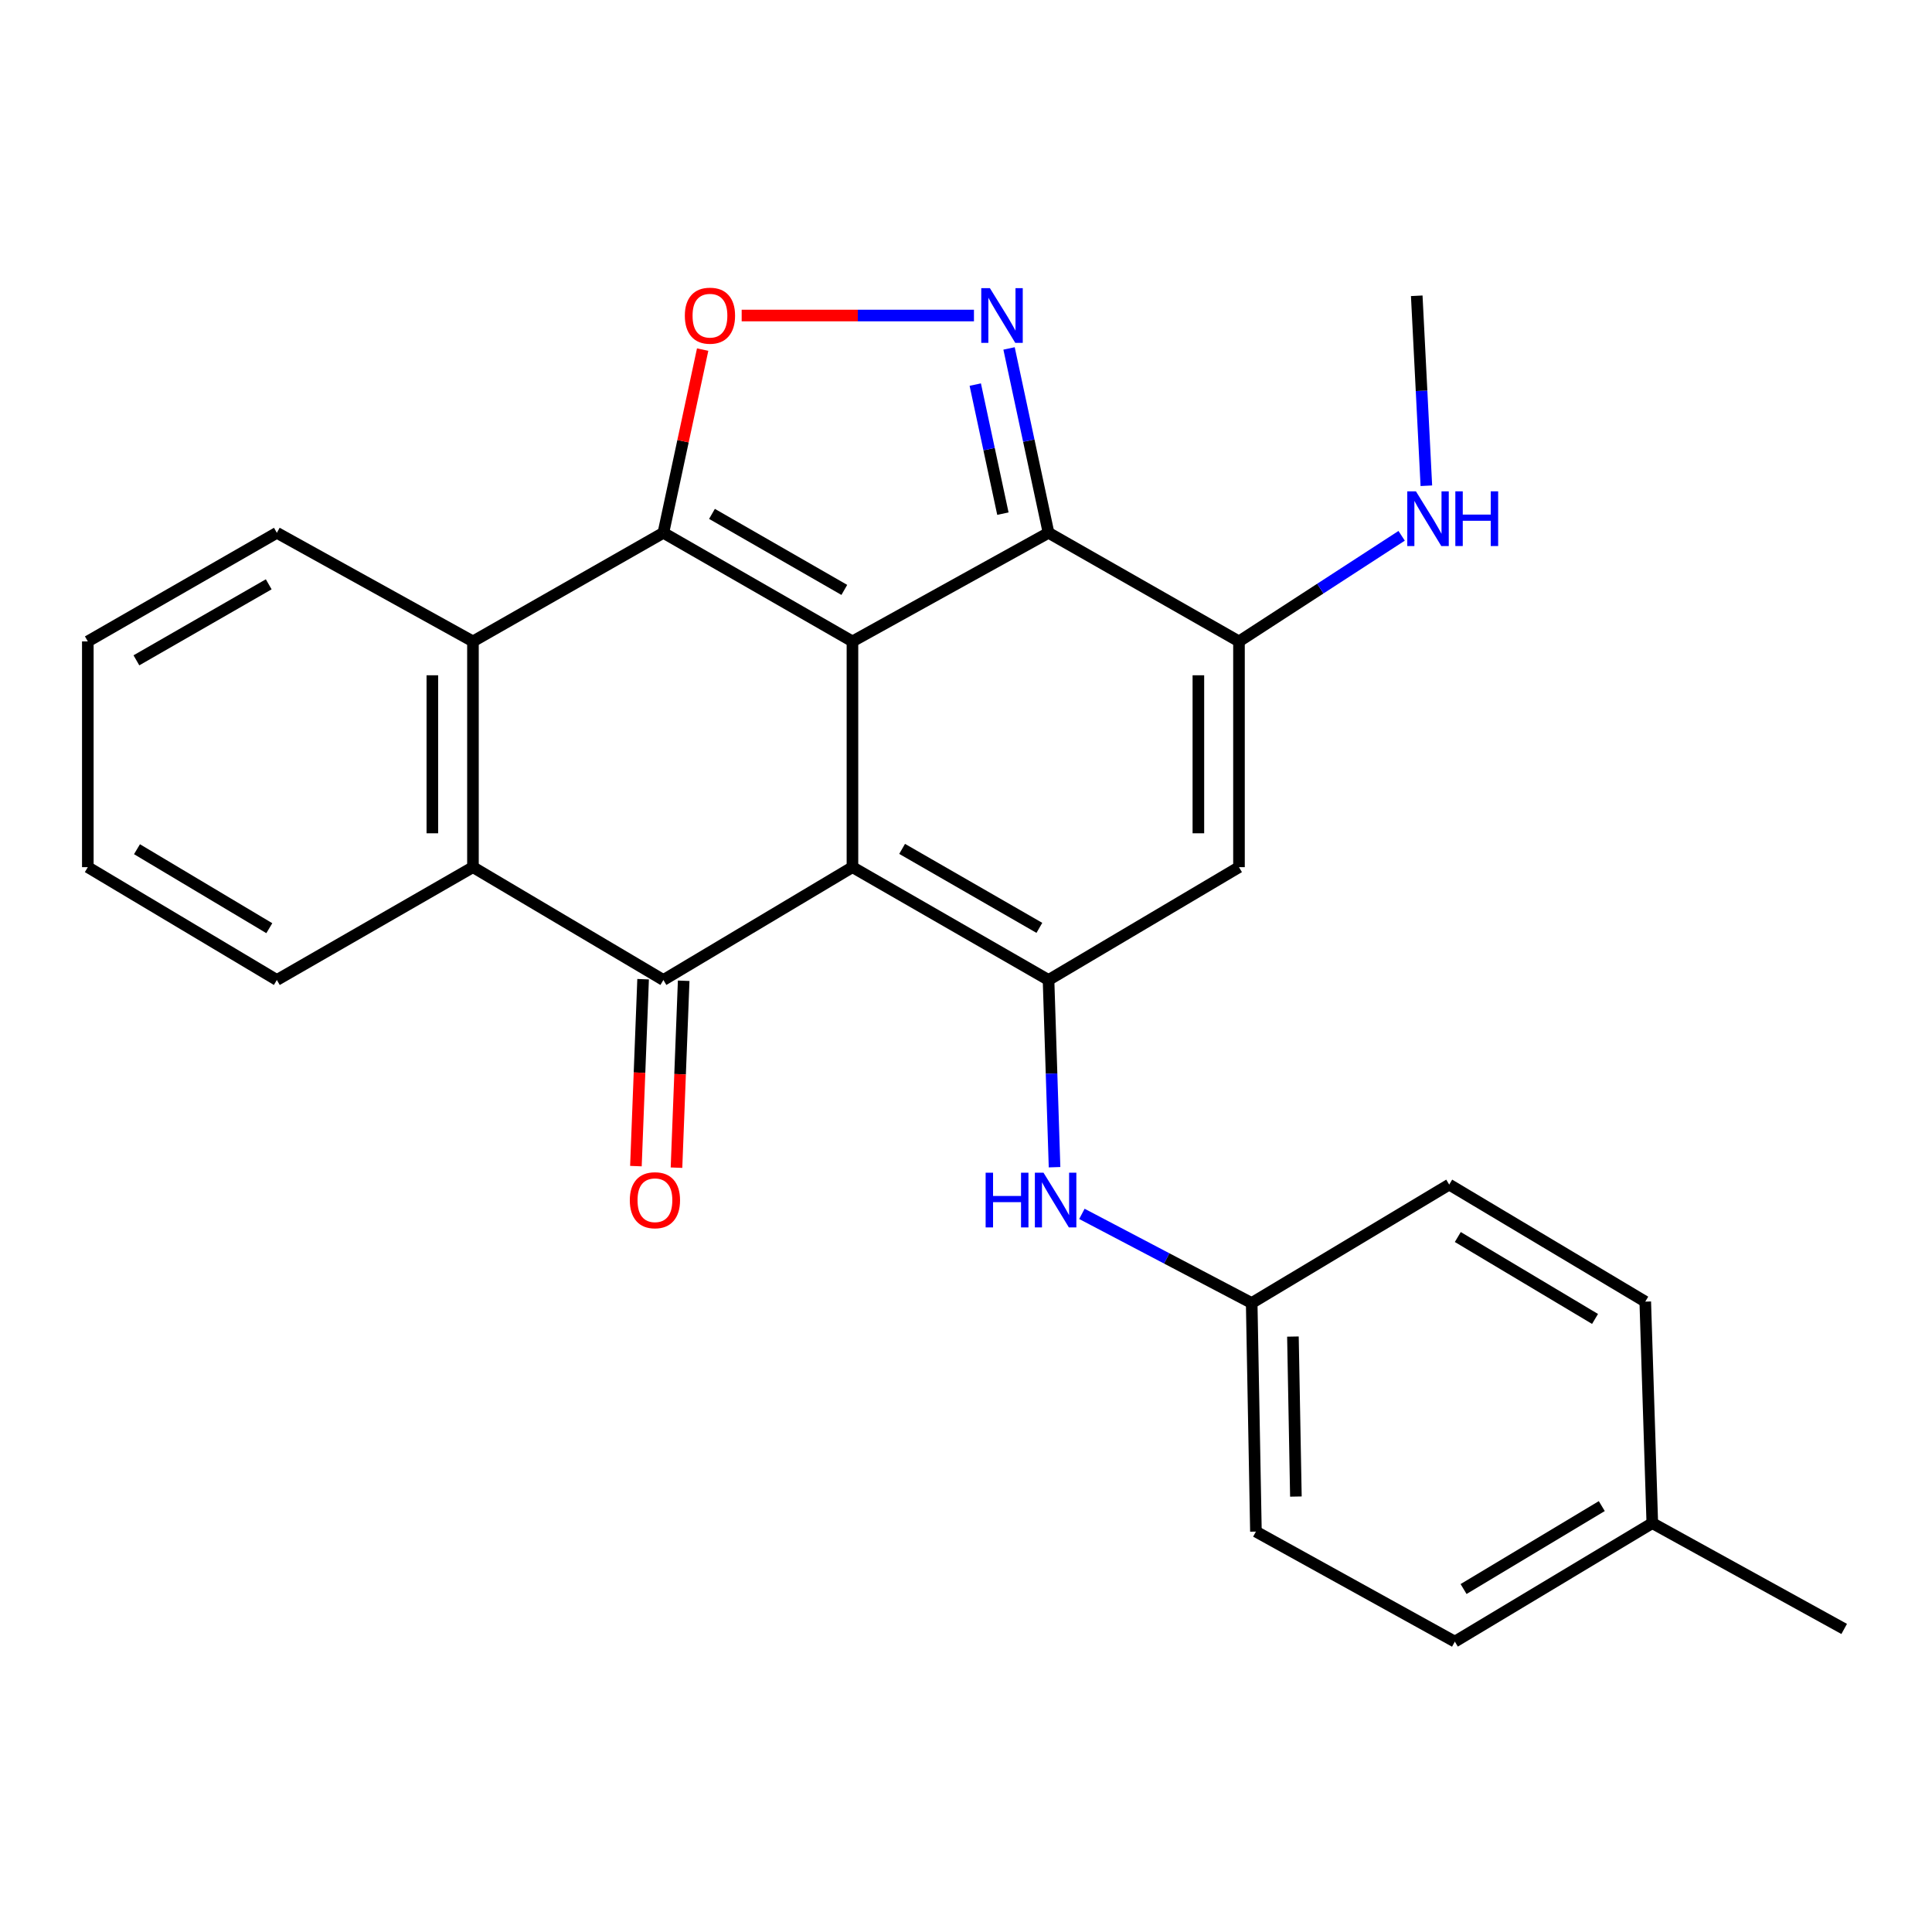 <?xml version='1.0' encoding='iso-8859-1'?>
<svg version='1.1' baseProfile='full'
              xmlns='http://www.w3.org/2000/svg'
                      xmlns:rdkit='http://www.rdkit.org/xml'
                      xmlns:xlink='http://www.w3.org/1999/xlink'
                  xml:space='preserve'
width='1000px' height='1000px' viewBox='0 0 1000 1000'>
<!-- END OF HEADER -->
<rect style='opacity:1.0;fill:#FFFFFF;stroke:none' width='1000' height='1000' x='0' y='0'> </rect>
<path class='bond-0' d='M 441.227,331.995 L 441.227,448.84' style='fill:none;fill-rule:evenodd;stroke:#000000;stroke-width:6px;stroke-linecap:butt;stroke-linejoin:miter;stroke-opacity:1' />
<path class='bond-1' d='M 441.227,331.995 L 343.37,275.78' style='fill:none;fill-rule:evenodd;stroke:#000000;stroke-width:6px;stroke-linecap:butt;stroke-linejoin:miter;stroke-opacity:1' />
<path class='bond-1' d='M 437.019,305.337 L 368.519,265.986' style='fill:none;fill-rule:evenodd;stroke:#000000;stroke-width:6px;stroke-linecap:butt;stroke-linejoin:miter;stroke-opacity:1' />
<path class='bond-2' d='M 441.227,331.995 L 542.716,275.78' style='fill:none;fill-rule:evenodd;stroke:#000000;stroke-width:6px;stroke-linecap:butt;stroke-linejoin:miter;stroke-opacity:1' />
<path class='bond-3' d='M 441.227,448.84 L 542.716,507.239' style='fill:none;fill-rule:evenodd;stroke:#000000;stroke-width:6px;stroke-linecap:butt;stroke-linejoin:miter;stroke-opacity:1' />
<path class='bond-3' d='M 466.934,439.381 L 537.976,480.261' style='fill:none;fill-rule:evenodd;stroke:#000000;stroke-width:6px;stroke-linecap:butt;stroke-linejoin:miter;stroke-opacity:1' />
<path class='bond-4' d='M 441.227,448.84 L 343.37,507.239' style='fill:none;fill-rule:evenodd;stroke:#000000;stroke-width:6px;stroke-linecap:butt;stroke-linejoin:miter;stroke-opacity:1' />
<path class='bond-6' d='M 343.37,275.78 L 353.532,228.365' style='fill:none;fill-rule:evenodd;stroke:#000000;stroke-width:6px;stroke-linecap:butt;stroke-linejoin:miter;stroke-opacity:1' />
<path class='bond-6' d='M 353.532,228.365 L 363.693,180.95' style='fill:none;fill-rule:evenodd;stroke:#FF0000;stroke-width:6px;stroke-linecap:butt;stroke-linejoin:miter;stroke-opacity:1' />
<path class='bond-9' d='M 343.37,275.78 L 244.801,331.995' style='fill:none;fill-rule:evenodd;stroke:#000000;stroke-width:6px;stroke-linecap:butt;stroke-linejoin:miter;stroke-opacity:1' />
<path class='bond-5' d='M 542.716,275.78 L 532.5,228.065' style='fill:none;fill-rule:evenodd;stroke:#000000;stroke-width:6px;stroke-linecap:butt;stroke-linejoin:miter;stroke-opacity:1' />
<path class='bond-5' d='M 532.5,228.065 L 522.285,180.349' style='fill:none;fill-rule:evenodd;stroke:#0000FF;stroke-width:6px;stroke-linecap:butt;stroke-linejoin:miter;stroke-opacity:1' />
<path class='bond-5' d='M 519.098,265.866 L 511.947,232.465' style='fill:none;fill-rule:evenodd;stroke:#000000;stroke-width:6px;stroke-linecap:butt;stroke-linejoin:miter;stroke-opacity:1' />
<path class='bond-5' d='M 511.947,232.465 L 504.796,199.065' style='fill:none;fill-rule:evenodd;stroke:#0000FF;stroke-width:6px;stroke-linecap:butt;stroke-linejoin:miter;stroke-opacity:1' />
<path class='bond-8' d='M 542.716,275.78 L 641.297,331.995' style='fill:none;fill-rule:evenodd;stroke:#000000;stroke-width:6px;stroke-linecap:butt;stroke-linejoin:miter;stroke-opacity:1' />
<path class='bond-11' d='M 542.716,507.239 L 544.276,555.691' style='fill:none;fill-rule:evenodd;stroke:#000000;stroke-width:6px;stroke-linecap:butt;stroke-linejoin:miter;stroke-opacity:1' />
<path class='bond-11' d='M 544.276,555.691 L 545.835,604.143' style='fill:none;fill-rule:evenodd;stroke:#0000FF;stroke-width:6px;stroke-linecap:butt;stroke-linejoin:miter;stroke-opacity:1' />
<path class='bond-27' d='M 542.716,507.239 L 641.297,448.84' style='fill:none;fill-rule:evenodd;stroke:#000000;stroke-width:6px;stroke-linecap:butt;stroke-linejoin:miter;stroke-opacity:1' />
<path class='bond-12' d='M 332.868,506.835 L 331.009,555.207' style='fill:none;fill-rule:evenodd;stroke:#000000;stroke-width:6px;stroke-linecap:butt;stroke-linejoin:miter;stroke-opacity:1' />
<path class='bond-12' d='M 331.009,555.207 L 329.149,603.579' style='fill:none;fill-rule:evenodd;stroke:#FF0000;stroke-width:6px;stroke-linecap:butt;stroke-linejoin:miter;stroke-opacity:1' />
<path class='bond-12' d='M 353.872,507.643 L 352.013,556.015' style='fill:none;fill-rule:evenodd;stroke:#000000;stroke-width:6px;stroke-linecap:butt;stroke-linejoin:miter;stroke-opacity:1' />
<path class='bond-12' d='M 352.013,556.015 L 350.153,604.386' style='fill:none;fill-rule:evenodd;stroke:#FF0000;stroke-width:6px;stroke-linecap:butt;stroke-linejoin:miter;stroke-opacity:1' />
<path class='bond-28' d='M 343.37,507.239 L 244.801,448.84' style='fill:none;fill-rule:evenodd;stroke:#000000;stroke-width:6px;stroke-linecap:butt;stroke-linejoin:miter;stroke-opacity:1' />
<path class='bond-26' d='M 504.118,163.314 L 444.003,163.314' style='fill:none;fill-rule:evenodd;stroke:#0000FF;stroke-width:6px;stroke-linecap:butt;stroke-linejoin:miter;stroke-opacity:1' />
<path class='bond-26' d='M 444.003,163.314 L 383.889,163.314' style='fill:none;fill-rule:evenodd;stroke:#FF0000;stroke-width:6px;stroke-linecap:butt;stroke-linejoin:miter;stroke-opacity:1' />
<path class='bond-7' d='M 641.297,448.84 L 641.297,331.995' style='fill:none;fill-rule:evenodd;stroke:#000000;stroke-width:6px;stroke-linecap:butt;stroke-linejoin:miter;stroke-opacity:1' />
<path class='bond-7' d='M 620.278,431.313 L 620.278,349.522' style='fill:none;fill-rule:evenodd;stroke:#000000;stroke-width:6px;stroke-linecap:butt;stroke-linejoin:miter;stroke-opacity:1' />
<path class='bond-13' d='M 641.297,331.995 L 683.392,304.666' style='fill:none;fill-rule:evenodd;stroke:#000000;stroke-width:6px;stroke-linecap:butt;stroke-linejoin:miter;stroke-opacity:1' />
<path class='bond-13' d='M 683.392,304.666 L 725.486,277.336' style='fill:none;fill-rule:evenodd;stroke:#0000FF;stroke-width:6px;stroke-linecap:butt;stroke-linejoin:miter;stroke-opacity:1' />
<path class='bond-10' d='M 244.801,331.995 L 244.801,448.84' style='fill:none;fill-rule:evenodd;stroke:#000000;stroke-width:6px;stroke-linecap:butt;stroke-linejoin:miter;stroke-opacity:1' />
<path class='bond-10' d='M 223.781,349.522 L 223.781,431.313' style='fill:none;fill-rule:evenodd;stroke:#000000;stroke-width:6px;stroke-linecap:butt;stroke-linejoin:miter;stroke-opacity:1' />
<path class='bond-16' d='M 244.801,331.995 L 143.3,275.78' style='fill:none;fill-rule:evenodd;stroke:#000000;stroke-width:6px;stroke-linecap:butt;stroke-linejoin:miter;stroke-opacity:1' />
<path class='bond-19' d='M 244.801,448.84 L 143.3,507.239' style='fill:none;fill-rule:evenodd;stroke:#000000;stroke-width:6px;stroke-linecap:butt;stroke-linejoin:miter;stroke-opacity:1' />
<path class='bond-14' d='M 559.989,628.298 L 603.93,651.373' style='fill:none;fill-rule:evenodd;stroke:#0000FF;stroke-width:6px;stroke-linecap:butt;stroke-linejoin:miter;stroke-opacity:1' />
<path class='bond-14' d='M 603.93,651.373 L 647.872,674.449' style='fill:none;fill-rule:evenodd;stroke:#000000;stroke-width:6px;stroke-linecap:butt;stroke-linejoin:miter;stroke-opacity:1' />
<path class='bond-22' d='M 738.28,251.422 L 735.792,202.259' style='fill:none;fill-rule:evenodd;stroke:#0000FF;stroke-width:6px;stroke-linecap:butt;stroke-linejoin:miter;stroke-opacity:1' />
<path class='bond-22' d='M 735.792,202.259 L 733.304,153.096' style='fill:none;fill-rule:evenodd;stroke:#000000;stroke-width:6px;stroke-linecap:butt;stroke-linejoin:miter;stroke-opacity:1' />
<path class='bond-17' d='M 647.872,674.449 L 750.108,613.142' style='fill:none;fill-rule:evenodd;stroke:#000000;stroke-width:6px;stroke-linecap:butt;stroke-linejoin:miter;stroke-opacity:1' />
<path class='bond-18' d='M 647.872,674.449 L 650.067,792.753' style='fill:none;fill-rule:evenodd;stroke:#000000;stroke-width:6px;stroke-linecap:butt;stroke-linejoin:miter;stroke-opacity:1' />
<path class='bond-18' d='M 669.217,691.804 L 670.754,774.617' style='fill:none;fill-rule:evenodd;stroke:#000000;stroke-width:6px;stroke-linecap:butt;stroke-linejoin:miter;stroke-opacity:1' />
<path class='bond-15' d='M 855.229,788.374 L 753.027,849.704' style='fill:none;fill-rule:evenodd;stroke:#000000;stroke-width:6px;stroke-linecap:butt;stroke-linejoin:miter;stroke-opacity:1' />
<path class='bond-15' d='M 829.083,779.55 L 757.542,822.481' style='fill:none;fill-rule:evenodd;stroke:#000000;stroke-width:6px;stroke-linecap:butt;stroke-linejoin:miter;stroke-opacity:1' />
<path class='bond-23' d='M 855.229,788.374 L 954.545,843.141' style='fill:none;fill-rule:evenodd;stroke:#000000;stroke-width:6px;stroke-linecap:butt;stroke-linejoin:miter;stroke-opacity:1' />
<path class='bond-30' d='M 855.229,788.374 L 851.585,673.725' style='fill:none;fill-rule:evenodd;stroke:#000000;stroke-width:6px;stroke-linecap:butt;stroke-linejoin:miter;stroke-opacity:1' />
<path class='bond-24' d='M 143.3,275.78 L 45.455,331.995' style='fill:none;fill-rule:evenodd;stroke:#000000;stroke-width:6px;stroke-linecap:butt;stroke-linejoin:miter;stroke-opacity:1' />
<path class='bond-24' d='M 139.094,302.438 L 70.603,341.788' style='fill:none;fill-rule:evenodd;stroke:#000000;stroke-width:6px;stroke-linecap:butt;stroke-linejoin:miter;stroke-opacity:1' />
<path class='bond-20' d='M 750.108,613.142 L 851.585,673.725' style='fill:none;fill-rule:evenodd;stroke:#000000;stroke-width:6px;stroke-linecap:butt;stroke-linejoin:miter;stroke-opacity:1' />
<path class='bond-20' d='M 754.555,640.277 L 825.589,682.685' style='fill:none;fill-rule:evenodd;stroke:#000000;stroke-width:6px;stroke-linecap:butt;stroke-linejoin:miter;stroke-opacity:1' />
<path class='bond-21' d='M 650.067,792.753 L 753.027,849.704' style='fill:none;fill-rule:evenodd;stroke:#000000;stroke-width:6px;stroke-linecap:butt;stroke-linejoin:miter;stroke-opacity:1' />
<path class='bond-29' d='M 143.3,507.239 L 45.455,448.84' style='fill:none;fill-rule:evenodd;stroke:#000000;stroke-width:6px;stroke-linecap:butt;stroke-linejoin:miter;stroke-opacity:1' />
<path class='bond-29' d='M 139.396,480.43 L 70.904,439.551' style='fill:none;fill-rule:evenodd;stroke:#000000;stroke-width:6px;stroke-linecap:butt;stroke-linejoin:miter;stroke-opacity:1' />
<path class='bond-25' d='M 45.455,331.995 L 45.455,448.84' style='fill:none;fill-rule:evenodd;stroke:#000000;stroke-width:6px;stroke-linecap:butt;stroke-linejoin:miter;stroke-opacity:1' />
<path  class='atom-6' d='M 512.377 149.154
L 521.657 164.154
Q 522.577 165.634, 524.057 168.314
Q 525.537 170.994, 525.617 171.154
L 525.617 149.154
L 529.377 149.154
L 529.377 177.474
L 525.497 177.474
L 515.537 161.074
Q 514.377 159.154, 513.137 156.954
Q 511.937 154.754, 511.577 154.074
L 511.577 177.474
L 507.897 177.474
L 507.897 149.154
L 512.377 149.154
' fill='#0000FF'/>
<path  class='atom-7' d='M 354.472 163.394
Q 354.472 156.594, 357.832 152.794
Q 361.192 148.994, 367.472 148.994
Q 373.752 148.994, 377.112 152.794
Q 380.472 156.594, 380.472 163.394
Q 380.472 170.274, 377.072 174.194
Q 373.672 178.074, 367.472 178.074
Q 361.232 178.074, 357.832 174.194
Q 354.472 170.314, 354.472 163.394
M 367.472 174.874
Q 371.792 174.874, 374.112 171.994
Q 376.472 169.074, 376.472 163.394
Q 376.472 157.834, 374.112 155.034
Q 371.792 152.194, 367.472 152.194
Q 363.152 152.194, 360.792 154.994
Q 358.472 157.794, 358.472 163.394
Q 358.472 169.114, 360.792 171.994
Q 363.152 174.874, 367.472 174.874
' fill='#FF0000'/>
<path  class='atom-12' d='M 510.163 606.993
L 514.003 606.993
L 514.003 619.033
L 528.483 619.033
L 528.483 606.993
L 532.323 606.993
L 532.323 635.313
L 528.483 635.313
L 528.483 622.233
L 514.003 622.233
L 514.003 635.313
L 510.163 635.313
L 510.163 606.993
' fill='#0000FF'/>
<path  class='atom-12' d='M 540.123 606.993
L 549.403 621.993
Q 550.323 623.473, 551.803 626.153
Q 553.283 628.833, 553.363 628.993
L 553.363 606.993
L 557.123 606.993
L 557.123 635.313
L 553.243 635.313
L 543.283 618.913
Q 542.123 616.993, 540.883 614.793
Q 539.683 612.593, 539.323 611.913
L 539.323 635.313
L 535.643 635.313
L 535.643 606.993
L 540.123 606.993
' fill='#0000FF'/>
<path  class='atom-13' d='M 325.991 621.233
Q 325.991 614.433, 329.351 610.633
Q 332.711 606.833, 338.991 606.833
Q 345.271 606.833, 348.631 610.633
Q 351.991 614.433, 351.991 621.233
Q 351.991 628.113, 348.591 632.033
Q 345.191 635.913, 338.991 635.913
Q 332.751 635.913, 329.351 632.033
Q 325.991 628.153, 325.991 621.233
M 338.991 632.713
Q 343.311 632.713, 345.631 629.833
Q 347.991 626.913, 347.991 621.233
Q 347.991 615.673, 345.631 612.873
Q 343.311 610.033, 338.991 610.033
Q 334.671 610.033, 332.311 612.833
Q 329.991 615.633, 329.991 621.233
Q 329.991 626.953, 332.311 629.833
Q 334.671 632.713, 338.991 632.713
' fill='#FF0000'/>
<path  class='atom-14' d='M 732.883 254.31
L 742.163 269.31
Q 743.083 270.79, 744.563 273.47
Q 746.043 276.15, 746.123 276.31
L 746.123 254.31
L 749.883 254.31
L 749.883 282.63
L 746.003 282.63
L 736.043 266.23
Q 734.883 264.31, 733.643 262.11
Q 732.443 259.91, 732.083 259.23
L 732.083 282.63
L 728.403 282.63
L 728.403 254.31
L 732.883 254.31
' fill='#0000FF'/>
<path  class='atom-14' d='M 753.283 254.31
L 757.123 254.31
L 757.123 266.35
L 771.603 266.35
L 771.603 254.31
L 775.443 254.31
L 775.443 282.63
L 771.603 282.63
L 771.603 269.55
L 757.123 269.55
L 757.123 282.63
L 753.283 282.63
L 753.283 254.31
' fill='#0000FF'/>
</svg>
